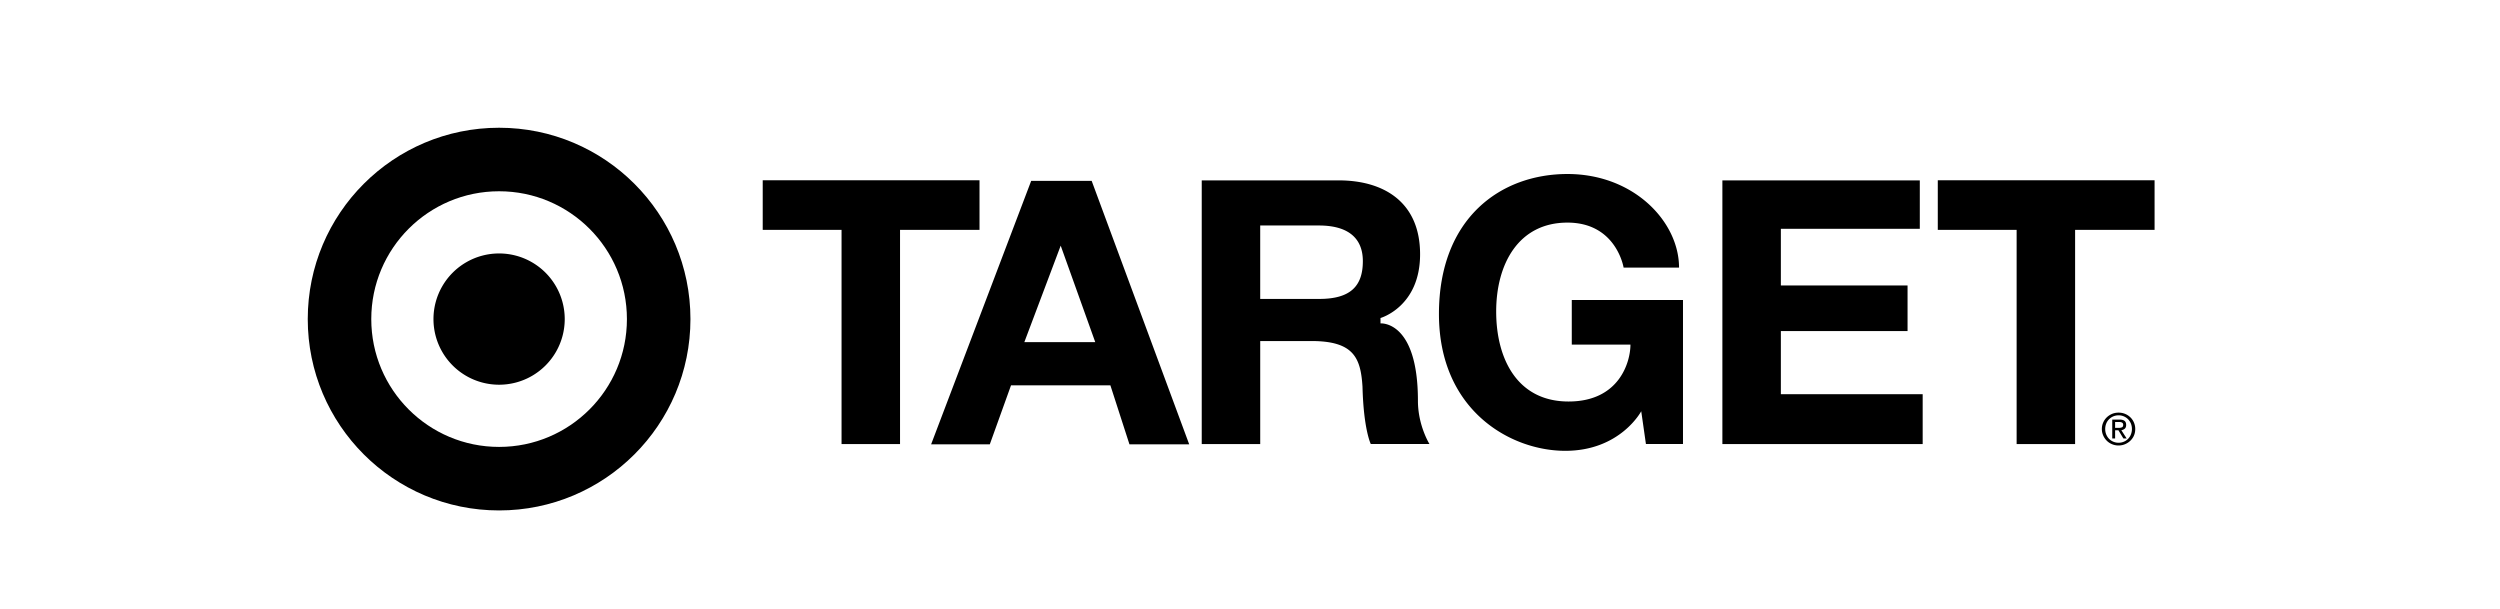 <svg xmlns="http://www.w3.org/2000/svg" viewBox="0 0 243.107 59.192" xml:space="preserve">
	<path fill="currentColor" d="M67.141 31.029c0 10.276-8.33 18.607-18.607 18.607-10.276 0-18.607-8.331-18.607-18.607s8.331-18.607 18.607-18.607c10.278 0 18.607 8.331 18.607 18.607zm-18.607-12.43c-6.865 0-12.43 5.565-12.43 12.43 0 6.865 5.565 12.43 12.43 12.43 6.865 0 12.43-5.565 12.43-12.43-.001-6.865-5.565-12.43-12.43-12.43z" />
	<path fill="currentColor" d="M54.916 31.029a6.382 6.382 0 1 1-12.764 0 6.382 6.382 0 0 1 12.764 0zM95.251 17.527H74.169v4.823h7.666v20.833h5.687V22.35h7.729zM209.517 17.527h-21.081v4.823h7.667v20.833h5.686V22.35h7.728zM138.093 24.727c0 5.11-3.85 6.197-3.85 6.197v.524s3.64-.314 3.64 7.526c0 2.416 1.121 4.201 1.121 4.201h-5.706s-.7-1.4-.805-5.566c-.175-2.801-.84-4.445-4.97-4.445h-4.976v10.02h-5.687V17.541h13.323c4.34 0 7.91 2.076 7.91 7.186zm-9.836-2.799h-5.711v7.14h5.746c3.046 0 4.235-1.258 4.235-3.674 0-2.242-1.435-3.466-4.27-3.466zM173.176 38.333v-6.141h12.32v-4.431h-12.32v-5.509h13.511v-4.711h-19.198v25.642h19.477v-4.85zM115.641 43.209h-5.81l-1.855-5.741h-9.661l-2.065 5.741h-5.706l9.732-25.623h5.88l9.485 25.623zm-12.496-19.321-3.535 9.381h6.895l-3.36-9.381zM157.884 26.022h5.391c0-4.445-4.376-9.101-10.851-9.101-6.476 0-12.497 4.272-12.497 13.617s6.931 13.301 12.286 13.301c5.356 0 7.385-3.85 7.385-3.85l.456 3.186h3.605V29.172h-10.815v4.34h5.705c0 1.646-1.051 5.532-6.02 5.532-4.971 0-7.036-4.132-7.036-8.752 0-4.62 2.17-8.645 6.931-8.645 4.761.001 5.46 4.375 5.46 4.375zM205.396 43.202a1.54 1.54 0 0 1-.52-.338 1.614 1.614 0 0 1-.355-.52 1.512 1.512 0 0 1-.131-.625c0-.226.044-.436.131-.63.085-.197.205-.369.359-.516.15-.14.323-.252.52-.334.192-.076.397-.114.617-.114.223 0 .431.039.626.118.189.076.36.188.516.334a1.576 1.576 0 0 1 .478 1.141c0 .307-.073.58-.22.82-.146.24-.345.43-.596.571a1.614 1.614 0 0 1-.803.211 1.599 1.599 0 0 1-.622-.118zm-.507-.803c.115.209.273.369.473.482.201.116.419.173.656.173s.455-.058.655-.173c.2-.116.358-.278.474-.486a1.444 1.444 0 0 0 .072-1.197 1.394 1.394 0 0 0-.275-.427 1.29 1.29 0 0 0-.926-.384c-.175 0-.342.032-.503.097a1.312 1.312 0 0 0-.423.284 1.23 1.23 0 0 0-.279.427 1.443 1.443 0 0 0-.097.525c0 .243.057.471.173.679zm.79.241h-.279v-1.839h.71c.214 0 .375.041.482.123.107.085.161.217.161.398 0 .155-.042.275-.127.359a.647.647 0 0 1-.342.152l.52.807h-.317l-.486-.799h-.321v.799zm.339-1.031c.135 0 .245-.02.33-.059.079-.036.118-.119.118-.245 0-.18-.135-.271-.406-.271h-.381v.575h.339z" />
</svg>        